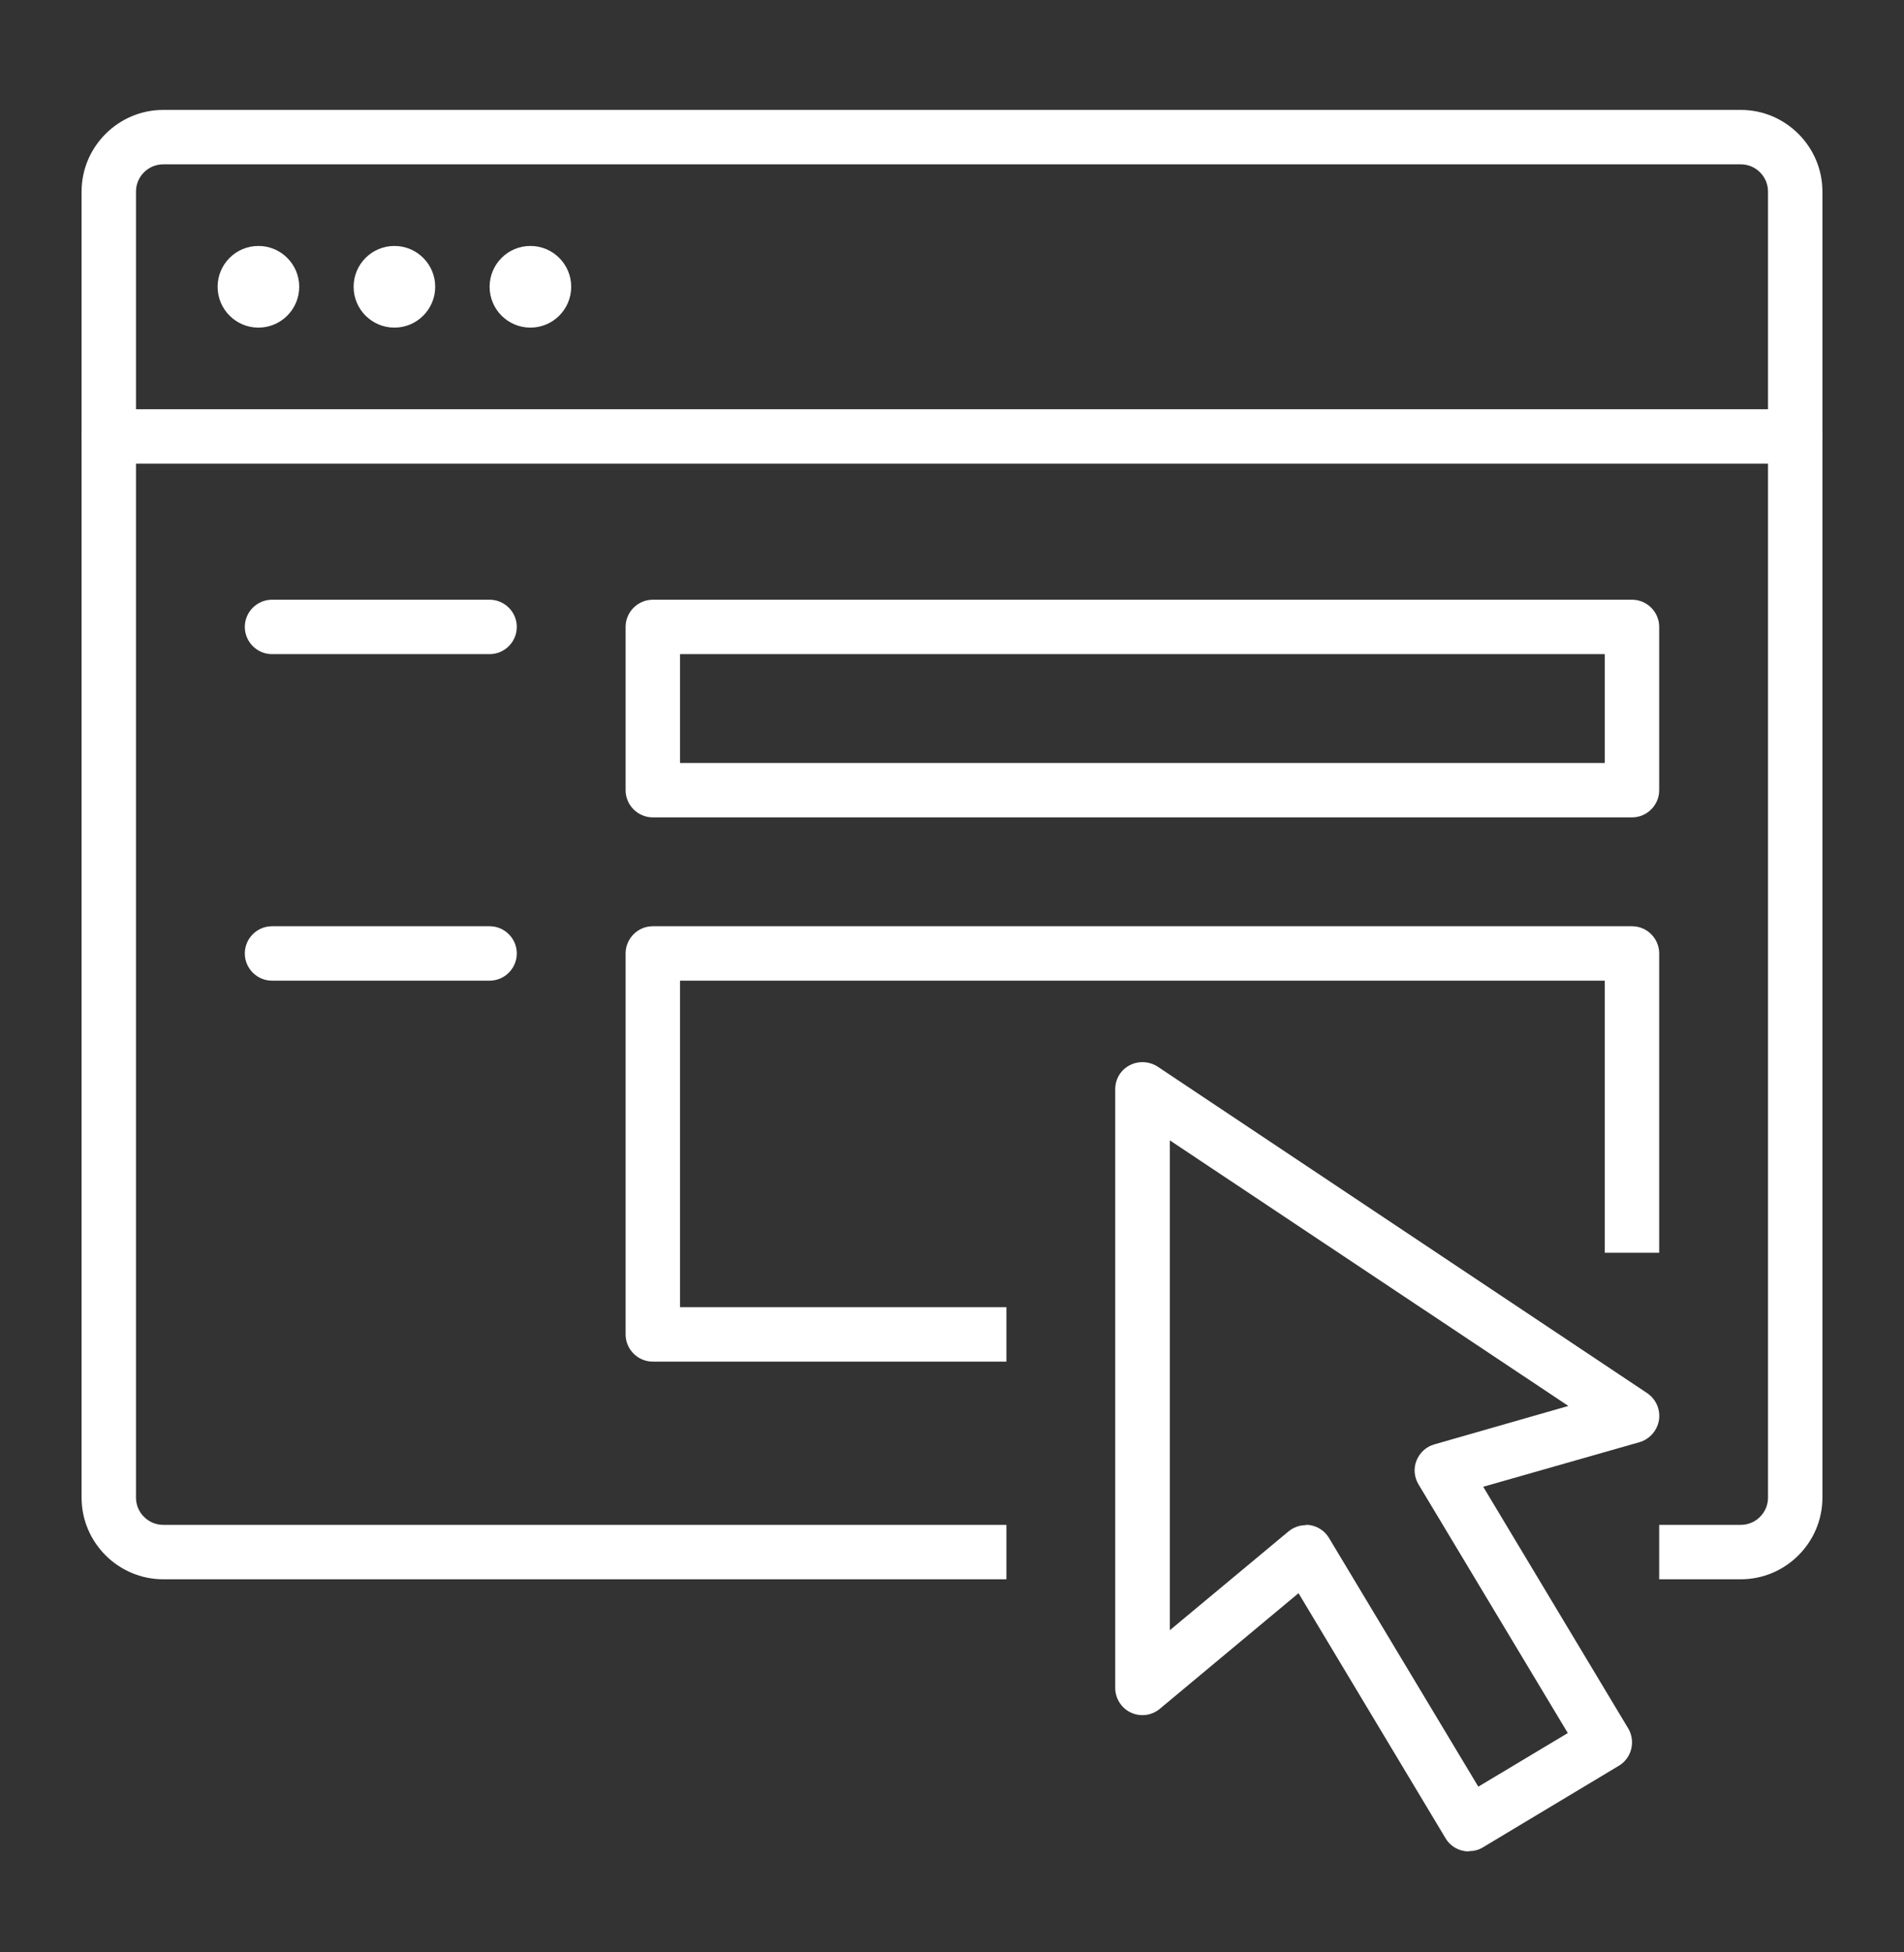 <svg width="40" height="41" viewBox="0 0 40 41" fill="none" xmlns="http://www.w3.org/2000/svg">
<rect x="0" y="0" width="40" height="41" fill="#333333" stroke="none"/>
<path d="M36.572 33.165H34.857V32.022H36.572C36.886 32.022 37.143 31.765 37.143 31.451V4.022C37.143 3.708 36.886 3.451 36.572 3.451H3.429C3.114 3.451 2.857 3.708 2.857 4.022V31.451C2.857 31.765 3.114 32.022 3.429 32.022H21.143V33.165H3.429C2.486 33.165 1.714 32.394 1.714 31.451V4.022C1.714 3.08 2.486 2.308 3.429 2.308H36.572C37.514 2.308 38.286 3.08 38.286 4.022V31.451C38.286 32.394 37.514 33.165 36.572 33.165Z" fill="white"/>
<path d="M37.714 9.737H2.286C1.972 9.737 1.714 9.48 1.714 9.165C1.714 8.851 1.972 8.594 2.286 8.594H37.714C38.029 8.594 38.286 8.851 38.286 9.165C38.286 9.48 38.029 9.737 37.714 9.737Z" fill="white"/>
<path d="M5.429 6.88C5.902 6.88 6.286 6.496 6.286 6.022C6.286 5.549 5.902 5.165 5.429 5.165C4.955 5.165 4.572 5.549 4.572 6.022C4.572 6.496 4.955 6.88 5.429 6.88Z" fill="white"/>
<path d="M8.286 6.88C8.759 6.88 9.143 6.496 9.143 6.022C9.143 5.549 8.759 5.165 8.286 5.165C7.812 5.165 7.429 5.549 7.429 6.022C7.429 6.496 7.812 6.88 8.286 6.88Z" fill="white"/>
<path d="M11.143 6.88C11.616 6.88 12 6.496 12 6.022C12 5.549 11.616 5.165 11.143 5.165C10.669 5.165 10.286 5.549 10.286 6.022C10.286 6.496 10.669 6.88 11.143 6.88Z" fill="white"/>
<path d="M34.286 17.165H13.714C13.4 17.165 13.143 16.908 13.143 16.594V13.165C13.143 12.851 13.4 12.594 13.714 12.594H34.286C34.6 12.594 34.857 12.851 34.857 13.165V16.594C34.857 16.908 34.6 17.165 34.286 17.165ZM14.286 16.022H33.714V13.737H14.286V16.022Z" fill="white"/>
<path d="M21.143 28.594H13.714C13.4 28.594 13.143 28.337 13.143 28.022V20.022C13.143 19.708 13.4 19.451 13.714 19.451H34.286C34.6 19.451 34.857 19.708 34.857 20.022V26.308H33.714V20.594H14.286V27.451H21.143V28.594Z" fill="white"/>
<path d="M10.286 20.594H5.714C5.4 20.594 5.143 20.337 5.143 20.022C5.143 19.708 5.4 19.451 5.714 19.451H10.286C10.6 19.451 10.857 19.708 10.857 20.022C10.857 20.337 10.6 20.594 10.286 20.594Z" fill="white"/>
<path d="M10.286 13.737H5.714C5.4 13.737 5.143 13.479 5.143 13.165C5.143 12.851 5.4 12.594 5.714 12.594H10.286C10.6 12.594 10.857 12.851 10.857 13.165C10.857 13.479 10.6 13.737 10.286 13.737Z" fill="white"/>
<path d="M30.857 38.88C30.663 38.88 30.474 38.782 30.366 38.599L27.28 33.457L24.366 35.885C24.194 36.028 23.96 36.057 23.76 35.965C23.56 35.874 23.429 35.668 23.429 35.445V22.874C23.429 22.662 23.543 22.468 23.732 22.371C23.914 22.274 24.143 22.285 24.32 22.399L34.606 29.257C34.789 29.382 34.886 29.599 34.852 29.822C34.817 30.04 34.657 30.222 34.446 30.285L31.16 31.222L34.206 36.297C34.366 36.565 34.28 36.919 34.011 37.08L31.154 38.794C31.063 38.851 30.96 38.874 30.863 38.874L30.857 38.88ZM27.429 32.022C27.463 32.022 27.491 32.022 27.526 32.028C27.692 32.057 27.834 32.154 27.92 32.297L31.057 37.52L32.937 36.394L29.8 31.171C29.709 31.017 29.692 30.834 29.76 30.668C29.829 30.502 29.966 30.377 30.137 30.331L32.949 29.525L24.577 23.948V34.234L27.069 32.16C27.172 32.074 27.303 32.028 27.434 32.028L27.429 32.022Z" fill="white"/>
</svg>
